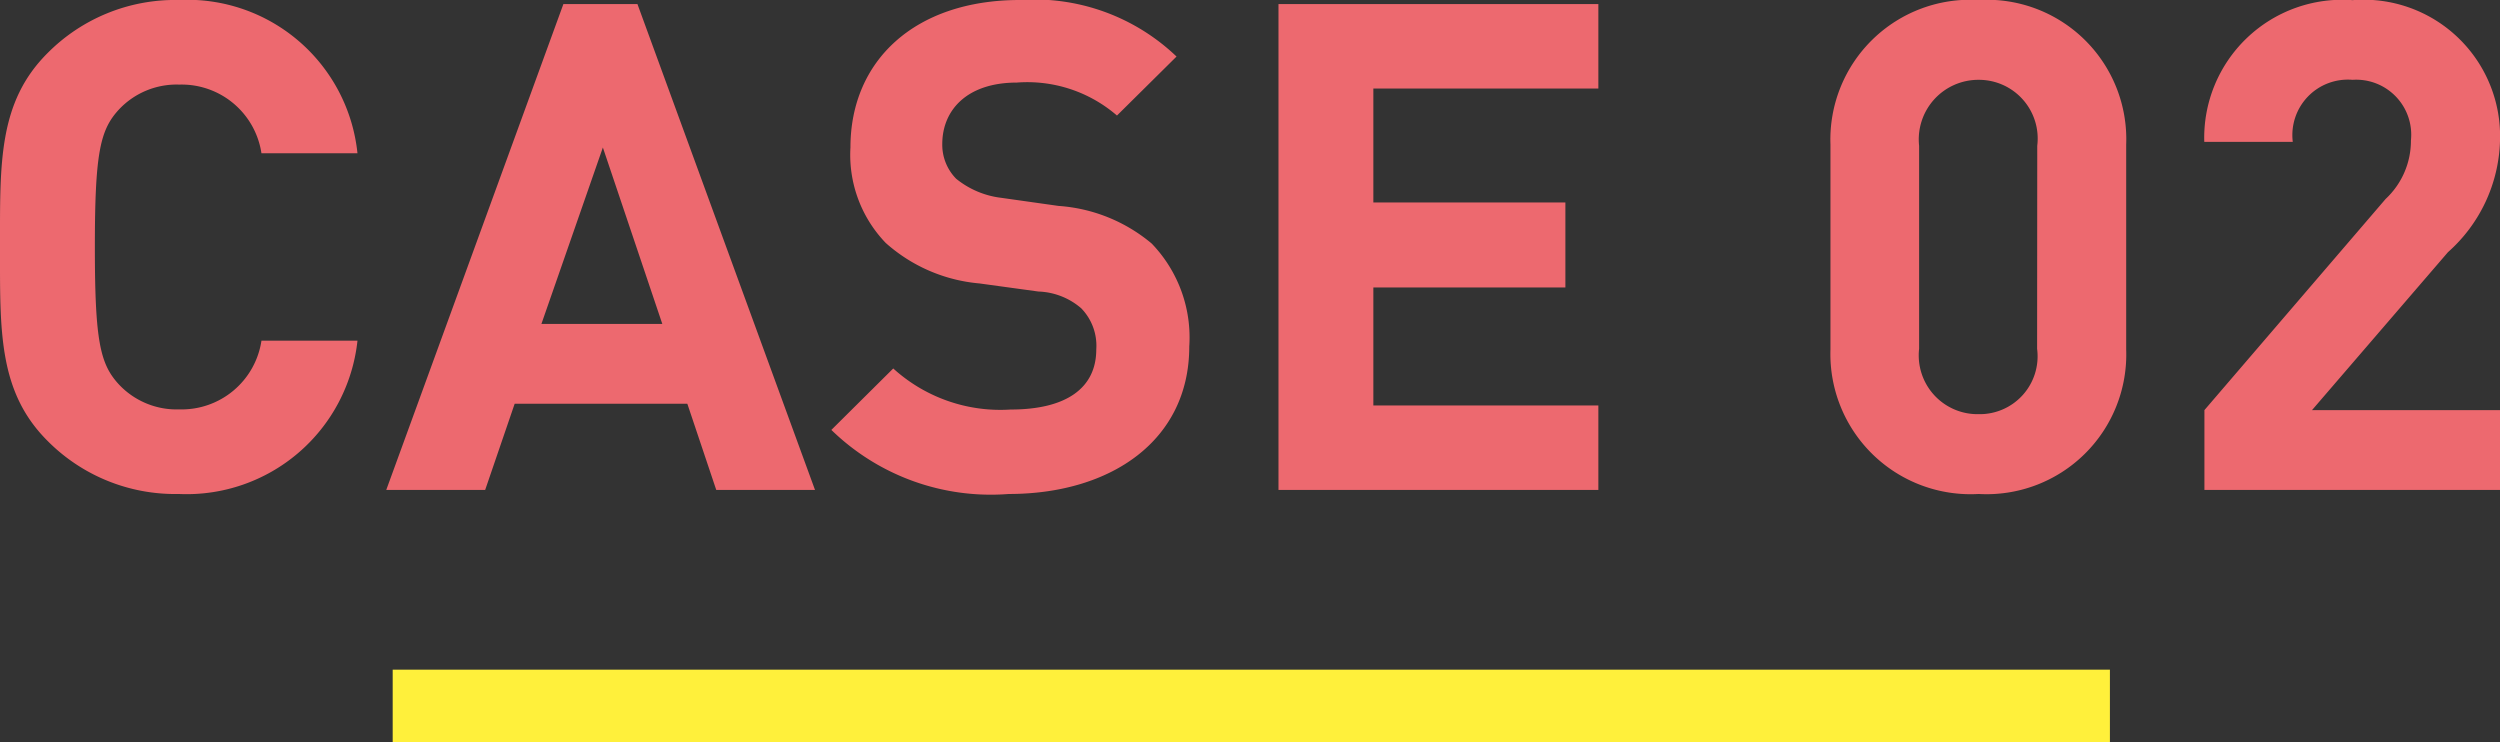 <svg xmlns="http://www.w3.org/2000/svg" width="69.152" height="20.524"><rect width="100%" height="100%" fill="#333333" stroke="none"/><path d="M9.888 9.424H7.232a2.233 2.233 0 01-2.272 1.9 2.186 2.186 0 01-1.68-.7c-.512-.56-.656-1.2-.656-3.792S2.768 3.6 3.28 3.04a2.186 2.186 0 011.68-.7 2.233 2.233 0 012.272 1.9h2.656A4.732 4.732 0 004.944 0a4.969 4.969 0 00-3.632 1.472C-.048 2.832 0 4.512 0 6.832s-.048 4 1.312 5.36a4.969 4.969 0 003.632 1.472 4.754 4.754 0 004.944-4.24zm12.656 4.128L17.632.112h-2.048l-4.9 13.44h2.736l.816-2.384h4.776l.8 2.384zM18.32 8.96h-3.344l1.7-4.88zm14.576.624a3.745 3.745 0 00-1.04-2.848 4.485 4.485 0 00-2.576-1.04l-1.584-.224a2.438 2.438 0 01-1.248-.528 1.34 1.34 0 01-.384-.96c0-.928.672-1.7 2.064-1.7a3.79 3.79 0 012.768.912l1.648-1.632A5.691 5.691 0 0028.212 0c-2.912 0-4.688 1.68-4.688 4.08a3.514 3.514 0 00.976 2.64 4.477 4.477 0 002.592 1.12l1.632.224a1.906 1.906 0 011.184.464 1.486 1.486 0 01.416 1.136c0 1.072-.832 1.664-2.368 1.664a4.405 4.405 0 01-3.248-1.136l-1.712 1.7a6.326 6.326 0 004.908 1.772c2.816 0 4.992-1.472 4.992-4.08zm11.316 3.968v-2.336h-6.224V7.952H43.3V5.6h-5.312V2.448h6.224V.112h-8.848v13.44zm14.6-3.888V4a3.856 3.856 0 00-4.08-4 3.868 3.868 0 00-4.1 4v5.664a3.878 3.878 0 004.1 4 3.865 3.865 0 004.08-4zm-2.464-.016a1.6 1.6 0 01-1.616 1.808 1.626 1.626 0 01-1.648-1.808V4.032a1.648 1.648 0 011.648-1.824 1.625 1.625 0 011.62 1.824zm12.804 3.904v-2.208h-5.2l3.76-4.368a4.271 4.271 0 001.44-3.072 3.776 3.776 0 00-4.08-3.9 3.818 3.818 0 00-4.1 3.92h2.448a1.534 1.534 0 011.652-1.716 1.522 1.522 0 011.616 1.68 2.2 2.2 0 01-.7 1.616l-5.012 5.84v2.208z" fill="#ed696f"/><path d="M58.362 20.524h-47.5v-2h47.5z" fill="#fff03b"/></svg>